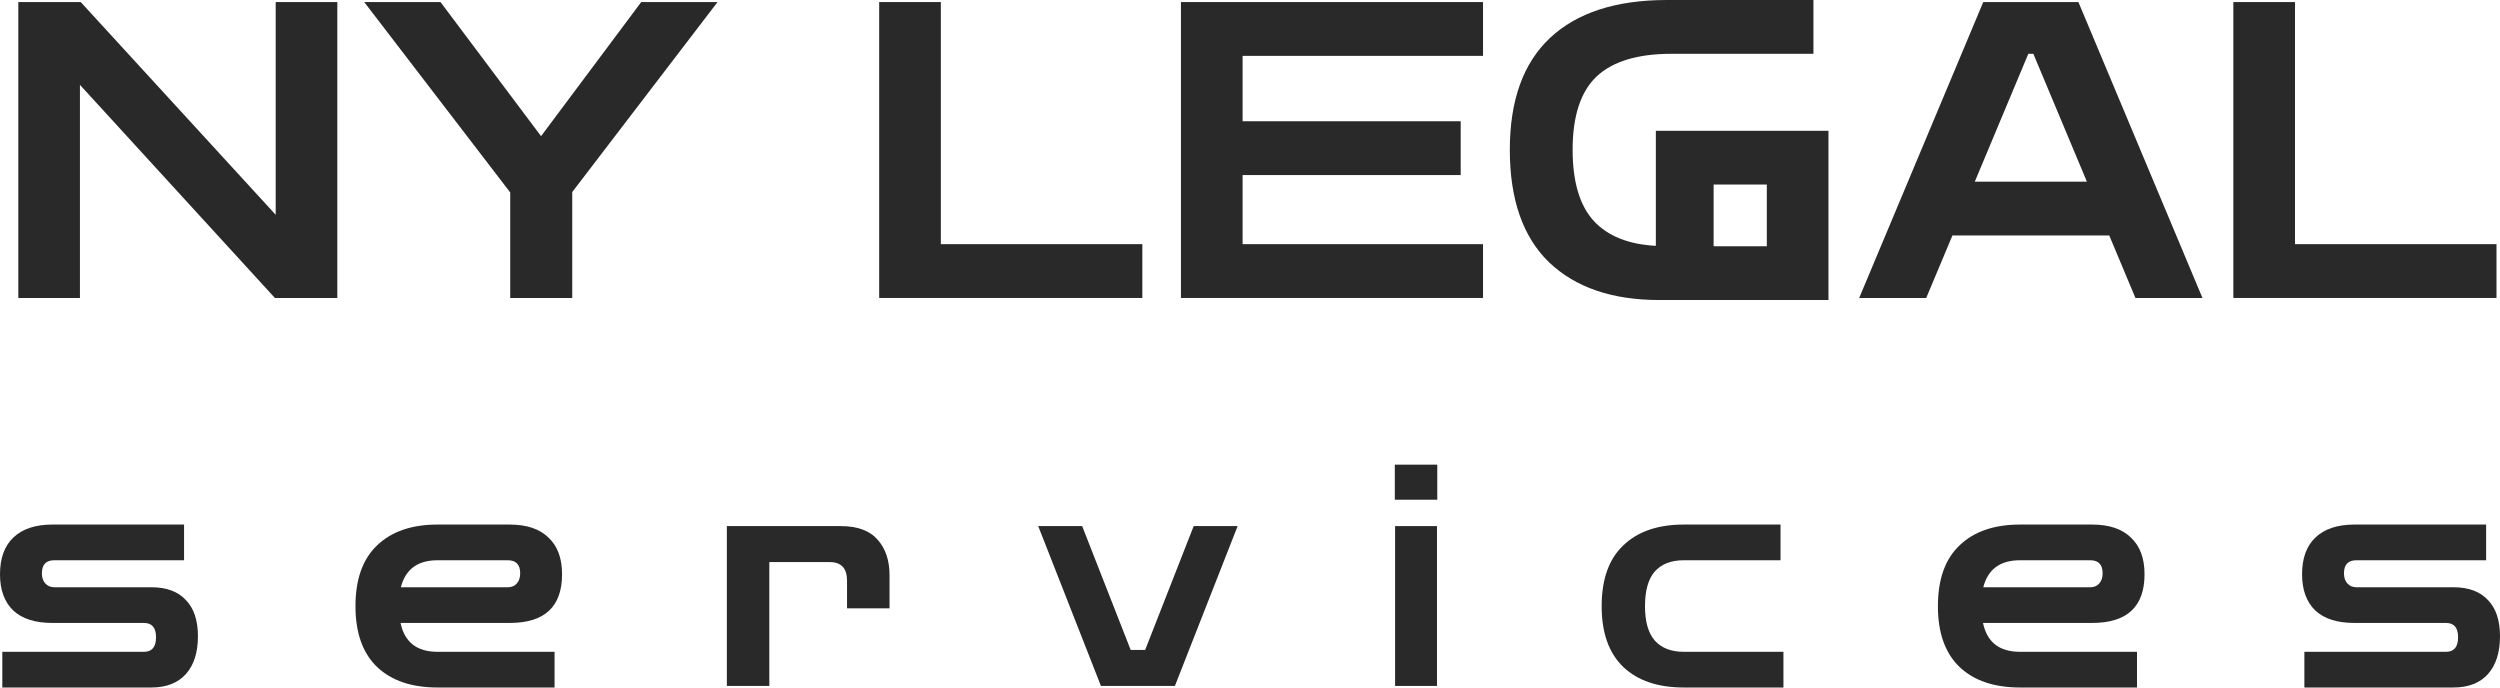 <svg width="80" height="22" viewBox="0 0 80 22" fill="none" xmlns="http://www.w3.org/2000/svg">
<path d="M0.586 9.535V0.066H2.583L8.822 6.873V0.066H10.794V9.535H8.797L2.558 2.715V9.535H0.586Z" fill="#292929"/>
<path d="M16.327 9.535V6.158L11.655 0.066H14.096L17.314 4.357L20.519 0.066H22.961L18.312 6.145V9.535H16.327Z" fill="#292929"/>
<path d="M28.134 9.535V0.066H30.107V7.813H36.555V9.535H28.134Z" fill="#292929"/>
<path d="M37.79 9.535V0.066H47.457V1.788H39.763V3.88H46.742V5.602H39.763V7.813H47.457V9.535H37.79Z" fill="#292929"/>
<path d="M53.098 9.601C51.594 9.601 50.418 9.2 49.572 8.396C48.733 7.584 48.314 6.383 48.314 4.794C48.314 3.214 48.742 2.022 49.596 1.218C50.459 0.406 51.709 0 53.345 0H58.03V1.722H53.48C52.403 1.722 51.606 1.964 51.088 2.45C50.579 2.936 50.324 3.717 50.324 4.794C50.324 5.818 50.55 6.577 51.002 7.072C51.454 7.557 52.116 7.822 52.987 7.866V4.185H58.511V9.601H53.098ZM54.836 7.88H56.538V5.906H54.836V7.88Z" fill="#292929"/>
<path d="M59.494 9.535L63.464 0.066H66.509L70.479 9.535H68.334L67.496 7.535H62.478L61.639 9.535H59.494ZM63.193 5.814H66.781L65.067 1.722H64.906L63.193 5.814Z" fill="#292929"/>
<path d="M71.467 9.535V0.066H73.44V7.813H79.888V9.535H71.467Z" fill="#292929"/>
<path d="M0.074 22V20.858H4.605C4.864 20.858 4.993 20.702 4.993 20.391C4.993 20.086 4.864 19.934 4.605 19.934H1.674C1.125 19.934 0.709 19.802 0.425 19.537C0.142 19.265 0 18.878 0 18.375C0 17.865 0.142 17.474 0.425 17.203C0.715 16.925 1.131 16.786 1.674 16.786H5.89V17.928H1.738C1.473 17.928 1.341 18.067 1.341 18.345C1.341 18.484 1.378 18.593 1.452 18.673C1.526 18.752 1.621 18.792 1.738 18.792H4.845C5.326 18.792 5.693 18.928 5.946 19.199C6.205 19.464 6.334 19.851 6.334 20.361C6.334 20.878 6.205 21.282 5.946 21.573C5.687 21.858 5.32 22 4.845 22H0.074Z" fill="#292929"/>
<path d="M14.001 22C13.175 22 12.531 21.782 12.068 21.345C11.606 20.901 11.375 20.252 11.375 19.398C11.375 18.537 11.606 17.888 12.068 17.451C12.531 17.007 13.175 16.786 14.001 16.786H16.313C16.855 16.786 17.268 16.925 17.552 17.203C17.842 17.474 17.986 17.865 17.986 18.375C17.986 19.414 17.429 19.934 16.313 19.934H12.817C12.947 20.55 13.341 20.858 14.001 20.858H17.746V22H14.001ZM14.001 17.928C13.366 17.928 12.975 18.216 12.827 18.792H16.248C16.371 18.792 16.467 18.752 16.535 18.673C16.609 18.593 16.646 18.484 16.646 18.345C16.646 18.067 16.513 17.928 16.248 17.928H14.001Z" fill="#292929"/>
<path d="M23.259 21.95V16.835H26.902C27.438 16.835 27.833 16.981 28.086 17.272C28.338 17.557 28.465 17.934 28.465 18.404V19.467H27.105V18.583C27.105 18.186 26.921 17.987 26.551 17.987H24.618V21.95H23.259Z" fill="#292929"/>
<path d="M35.23 21.95L33.223 16.835H34.629L36.182 20.798H36.645L38.198 16.835H39.604L37.597 21.95H35.23Z" fill="#292929"/>
<path d="M44.643 21.95V16.835H45.984V21.95H44.643ZM44.634 15.991V14.869H45.993V15.991H44.634Z" fill="#292929"/>
<path d="M53.88 22C53.053 22 52.409 21.782 51.947 21.345C51.484 20.901 51.253 20.252 51.253 19.398C51.253 18.537 51.484 17.888 51.947 17.451C52.409 17.007 53.053 16.786 53.88 16.786H56.977V17.928H53.88C53.479 17.928 53.171 18.047 52.955 18.285C52.745 18.524 52.64 18.895 52.64 19.398C52.64 19.894 52.745 20.262 52.955 20.5C53.171 20.739 53.479 20.858 53.88 20.858H57.07V22H53.88Z" fill="#292929"/>
<path d="M64.639 22C63.813 22 63.169 21.782 62.707 21.345C62.244 20.901 62.013 20.252 62.013 19.398C62.013 18.537 62.244 17.888 62.707 17.451C63.169 17.007 63.813 16.786 64.639 16.786H66.951C67.493 16.786 67.906 16.925 68.19 17.203C68.48 17.474 68.625 17.865 68.625 18.375C68.625 19.414 68.067 19.934 66.951 19.934H63.456C63.585 20.55 63.98 20.858 64.639 20.858H68.384V22H64.639ZM64.639 17.928C64.004 17.928 63.613 18.216 63.465 18.792H66.886C67.01 18.792 67.105 18.752 67.173 18.673C67.247 18.593 67.284 18.484 67.284 18.345C67.284 18.067 67.151 17.928 66.886 17.928H64.639Z" fill="#292929"/>
<path d="M73.74 22V20.858H78.271C78.53 20.858 78.659 20.702 78.659 20.391C78.659 20.086 78.53 19.934 78.271 19.934H75.34C74.791 19.934 74.375 19.802 74.091 19.537C73.808 19.265 73.666 18.878 73.666 18.375C73.666 17.865 73.808 17.474 74.091 17.203C74.381 16.925 74.797 16.786 75.34 16.786H79.556V17.928H75.404C75.139 17.928 75.007 18.067 75.007 18.345C75.007 18.484 75.044 18.593 75.118 18.673C75.192 18.752 75.287 18.792 75.404 18.792H78.511C78.992 18.792 79.359 18.928 79.612 19.199C79.871 19.464 80 19.851 80 20.361C80 20.878 79.871 21.282 79.612 21.573C79.353 21.858 78.986 22 78.511 22H73.74Z" fill="#292929"/>
</svg>
